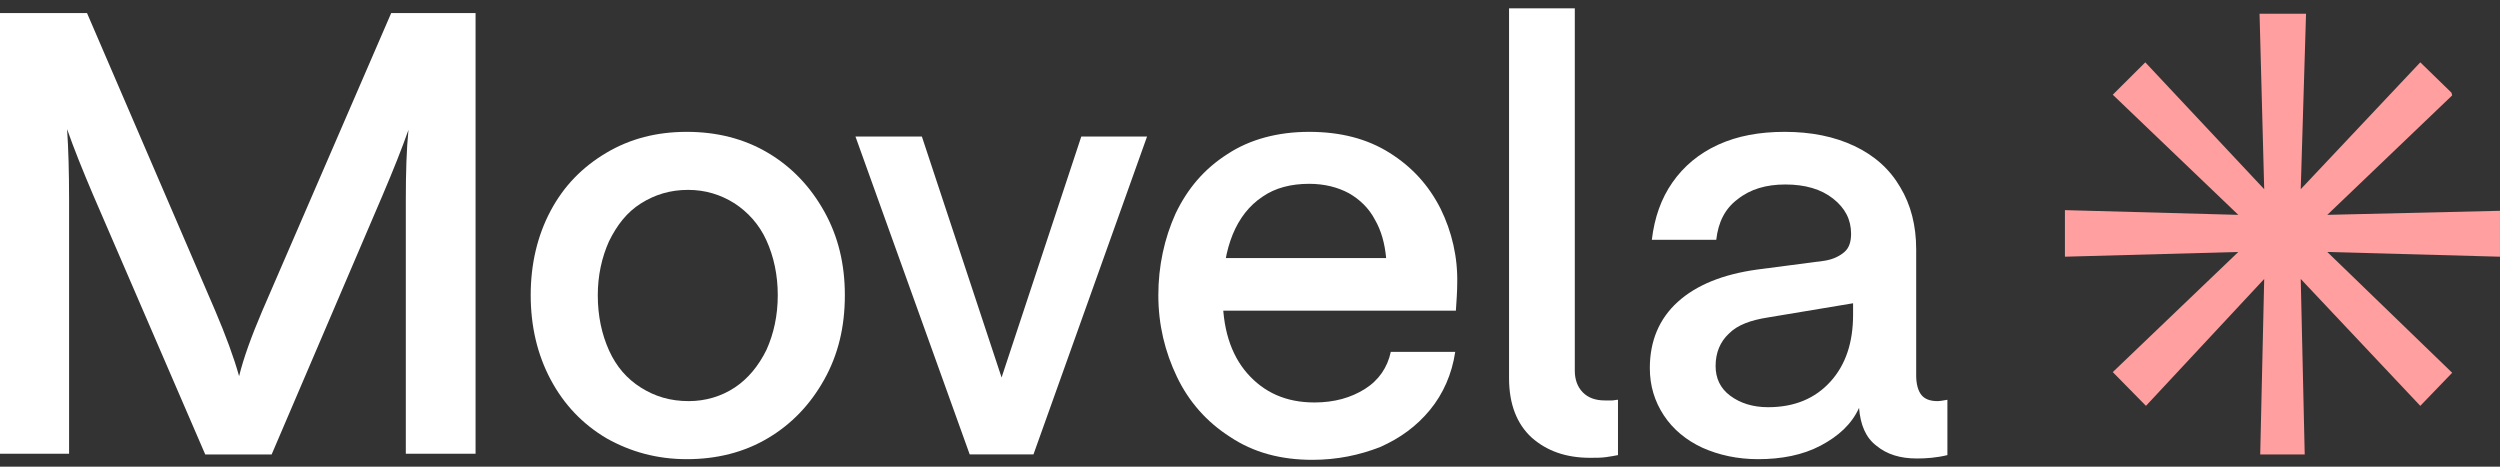 <svg xmlns="http://www.w3.org/2000/svg" width="150" height="28" viewBox="0 0 150 28" fill="none"><rect x="0" y="0" width="150" height="28" fill="#333333" stroke="none"/><path d="M0 0.784H5.221L12.912 18.641C13.549 20.139 14.028 21.435 14.346 22.569C14.625 21.435 15.104 20.139 15.741 18.641L23.472 0.784H28.534V27.226H24.349V12C24.349 10.38 24.389 8.963 24.509 7.789C24.11 8.923 23.592 10.219 22.954 11.717L16.299 27.266H12.314L5.579 11.676C4.942 10.178 4.423 8.882 4.025 7.748C4.105 8.923 4.145 10.34 4.145 11.96V27.226H0V0.784Z" fill="white"></path><path d="M36.385 26.294C34.95 25.444 33.834 24.27 33.037 22.771C32.24 21.273 31.842 19.573 31.842 17.71C31.842 15.847 32.24 14.146 33.037 12.648C33.834 11.15 34.95 10.016 36.385 9.166C37.819 8.316 39.413 7.911 41.207 7.911C43 7.911 44.634 8.316 46.069 9.166C47.503 10.016 48.619 11.191 49.456 12.689C50.293 14.187 50.691 15.847 50.691 17.71C50.691 19.613 50.293 21.273 49.456 22.771C48.619 24.27 47.503 25.444 46.069 26.294C44.634 27.145 43 27.55 41.207 27.55C39.413 27.55 37.819 27.104 36.385 26.294ZM44.076 23.257C44.873 22.731 45.511 21.962 45.989 20.99C46.427 20.018 46.666 18.925 46.666 17.71C46.666 16.495 46.427 15.402 45.989 14.43C45.551 13.458 44.873 12.729 44.076 12.203C43.239 11.677 42.323 11.393 41.286 11.393C40.211 11.393 39.294 11.677 38.457 12.203C37.62 12.729 37.023 13.499 36.544 14.47C36.106 15.442 35.867 16.536 35.867 17.71C35.867 18.965 36.106 20.058 36.544 21.03C36.983 22.002 37.62 22.731 38.457 23.257C39.294 23.784 40.211 24.067 41.326 24.067C42.323 24.067 43.279 23.784 44.076 23.257Z" fill="white"></path><path d="M51.328 8.193H55.313L60.095 22.649L64.877 8.193H68.823L62.008 27.265H58.182L51.328 8.193Z" fill="white"></path><path d="M74.84 22.407C75.836 23.541 77.151 24.148 78.865 24.148C80.061 24.148 81.057 23.865 81.894 23.338C82.731 22.812 83.249 22.043 83.448 21.111H87.314C87.114 22.448 86.596 23.622 85.799 24.594C85.002 25.566 84.006 26.294 82.81 26.821C81.575 27.307 80.22 27.59 78.746 27.59C76.833 27.59 75.199 27.145 73.804 26.213C72.409 25.323 71.333 24.108 70.616 22.61C69.898 21.111 69.5 19.492 69.5 17.71C69.5 15.969 69.859 14.309 70.536 12.81C71.254 11.312 72.25 10.138 73.644 9.247C74.999 8.356 76.673 7.911 78.546 7.911C80.419 7.911 82.013 8.316 83.368 9.166C84.723 10.016 85.719 11.11 86.437 12.527C87.114 13.904 87.473 15.442 87.433 17.021C87.433 17.467 87.393 18.034 87.353 18.641H71.772V15.483H83.169C83.089 14.632 82.89 13.863 82.492 13.175C82.133 12.486 81.575 11.96 80.937 11.595C80.26 11.231 79.463 11.029 78.546 11.029C77.47 11.029 76.514 11.271 75.757 11.798C74.96 12.324 74.362 13.094 73.963 14.066C73.565 15.037 73.366 16.212 73.366 17.588C73.326 19.654 73.844 21.273 74.84 22.407Z" fill="white"></path><path d="M91.898 26.253C91.021 25.444 90.543 24.269 90.543 22.69V0.5H94.488V22.245C94.488 22.771 94.648 23.216 94.966 23.54C95.285 23.864 95.724 24.026 96.282 24.026C96.441 24.026 96.6 24.026 96.72 24.026C96.84 24.026 96.959 23.986 97.079 23.986V27.306C96.879 27.347 96.64 27.387 96.361 27.428C96.082 27.468 95.763 27.468 95.405 27.468C93.97 27.468 92.814 27.063 91.898 26.253ZM90.583 0.5H93.094V3.861H90.583V0.5Z" fill="white"></path><path d="M102.138 26.861C101.182 26.416 100.385 25.768 99.827 24.918C99.269 24.067 98.99 23.136 98.99 22.083C98.99 20.463 99.548 19.127 100.664 18.115C101.78 17.102 103.374 16.455 105.446 16.171L109.471 15.645C109.989 15.564 110.388 15.361 110.667 15.118C110.946 14.875 111.065 14.511 111.065 14.025C111.065 13.175 110.707 12.486 109.989 11.919C109.272 11.352 108.315 11.069 107.12 11.069C105.964 11.069 105.008 11.352 104.251 11.96C103.493 12.527 103.095 13.337 102.975 14.389H99.11C99.269 13.053 99.668 11.919 100.345 10.948C101.023 9.976 101.939 9.206 103.095 8.68C104.251 8.154 105.566 7.911 107.08 7.911C108.674 7.911 110.069 8.194 111.264 8.761C112.46 9.328 113.377 10.138 114.014 11.231C114.652 12.284 114.971 13.539 114.971 14.956V22.529C114.971 23.055 115.09 23.46 115.289 23.703C115.489 23.946 115.807 24.067 116.246 24.067C116.405 24.067 116.604 24.027 116.844 23.986V27.307C116.166 27.469 115.568 27.509 115.01 27.509C114.014 27.509 113.217 27.266 112.58 26.74C111.942 26.254 111.623 25.485 111.543 24.472C111.105 25.444 110.308 26.173 109.232 26.74C108.156 27.307 106.881 27.55 105.486 27.55C104.251 27.55 103.135 27.307 102.138 26.861ZM109.83 22.893C110.746 21.881 111.185 20.544 111.185 18.884V18.196L106.084 19.046C105.048 19.208 104.251 19.492 103.733 20.018C103.214 20.504 102.936 21.152 102.936 21.962C102.936 22.691 103.214 23.298 103.812 23.743C104.41 24.189 105.167 24.432 106.084 24.432C107.678 24.432 108.913 23.905 109.83 22.893Z" fill="white"></path><path d="M138.362 0.824L138.044 11.352L145.217 3.74L147.09 5.562L147.13 5.724L139.638 12.891L149.999 12.648V15.402L139.638 15.118L147.13 22.366L145.217 24.351L138.044 16.738L138.283 27.266H135.613L135.852 16.738L128.758 24.351L126.766 22.326L134.298 15.118L123.896 15.402V12.608L134.298 12.891L126.766 5.683L128.718 3.74L135.852 11.352L135.573 0.824H138.362Z" fill="#FF9F9F"></path></svg>